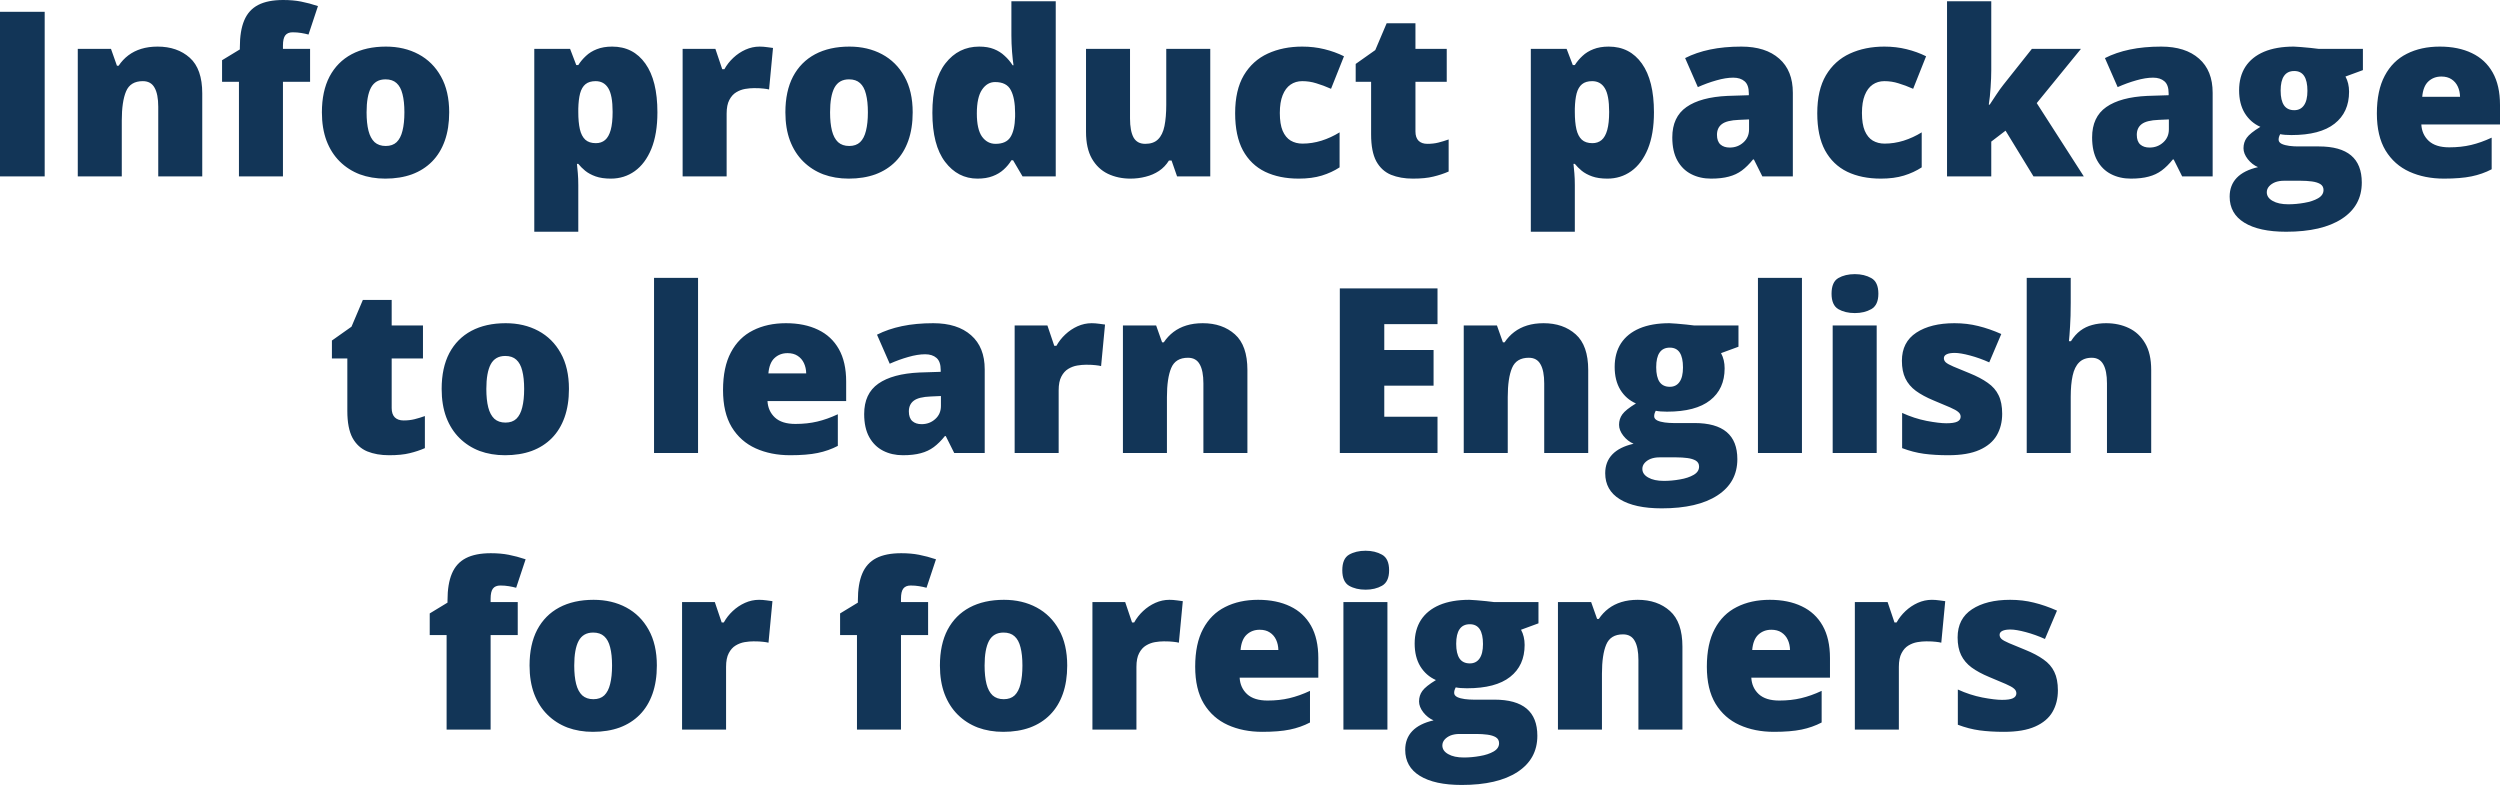 <?xml version="1.0" encoding="UTF-8"?> <svg xmlns="http://www.w3.org/2000/svg" width="3037" height="954" viewBox="0 0 3037 954" fill="none"> <path d="M-0.001 214.253V14.356H54.28V214.253H-0.001ZM191.418 56.605C207.37 56.605 220.405 61.117 230.522 70.141C240.64 79.165 245.699 93.613 245.699 113.484V214.253H192.239V129.755C192.239 119.455 190.735 111.707 187.727 106.511C184.81 101.224 180.07 98.581 173.507 98.581C163.389 98.581 156.598 102.728 153.134 111.023C149.671 119.227 147.939 131.031 147.939 146.436V214.253H94.478V59.34H134.813L142.059 79.849H144.11C147.392 74.927 151.311 70.734 155.869 67.27C160.427 63.806 165.668 61.163 171.593 59.34C177.518 57.517 184.126 56.605 191.418 56.605ZM376.684 99.401H343.733V214.253H290.272V99.401H269.763V73.149L291.366 60.023V57.426C291.366 44.026 293.144 33.134 296.699 24.748C300.254 16.271 305.905 10.027 313.653 6.016C321.401 2.005 331.519 0 344.007 0C352.028 0 359.274 0.638 365.746 1.914C372.309 3.19 379.146 5.013 386.255 7.383L374.77 41.975C372.127 41.246 369.164 40.608 365.883 40.061C362.693 39.514 359.229 39.241 355.492 39.241C351.39 39.241 348.382 40.517 346.468 43.069C344.645 45.53 343.733 49.587 343.733 55.238V59.34H376.684V99.401ZM545.68 136.454C545.68 149.398 543.903 160.883 540.348 170.91C536.793 180.937 531.643 189.368 524.898 196.205C518.152 203.041 509.994 208.237 500.423 211.792C490.852 215.255 480.051 216.987 468.019 216.987C456.807 216.987 446.507 215.255 437.118 211.792C427.821 208.237 419.708 203.041 412.781 196.205C405.853 189.368 400.475 180.937 396.647 170.91C392.91 160.883 391.041 149.398 391.041 136.454C391.041 119.318 394.14 104.825 400.338 92.975C406.628 81.125 415.561 72.101 427.137 65.903C438.805 59.705 452.705 56.605 468.839 56.605C483.697 56.605 496.914 59.705 508.49 65.903C520.066 72.101 529.136 81.125 535.699 92.975C542.353 104.825 545.68 119.318 545.68 136.454ZM445.322 136.454C445.322 145.296 446.097 152.771 447.646 158.878C449.196 164.894 451.657 169.497 455.03 172.687C458.493 175.786 463.005 177.336 468.566 177.336C474.126 177.336 478.547 175.786 481.828 172.687C485.11 169.497 487.48 164.894 488.938 158.878C490.488 152.771 491.262 145.296 491.262 136.454C491.262 127.613 490.488 120.229 488.938 114.305C487.48 108.38 485.064 103.913 481.692 100.905C478.41 97.897 473.944 96.393 468.292 96.393C460.18 96.393 454.3 99.766 450.654 106.511C447.099 113.256 445.322 123.237 445.322 136.454ZM743.662 56.605C760.799 56.605 774.244 63.487 783.997 77.251C793.75 90.924 798.627 110.658 798.627 136.454C798.627 154.047 796.166 168.859 791.243 180.891C786.321 192.832 779.576 201.856 771.008 207.963C762.531 213.979 752.869 216.987 742.021 216.987C734.729 216.987 728.531 216.076 723.426 214.253C718.413 212.43 714.22 210.151 710.847 207.416C707.566 204.682 704.786 201.902 702.507 199.076H700.866C701.322 202.631 701.687 206.459 701.96 210.561C702.325 214.663 702.507 219.448 702.507 224.917V281.523H649.046V59.34H692.526L700.046 79.029H702.507C705.059 75.018 708.158 71.326 711.805 67.954C715.451 64.49 719.872 61.755 725.067 59.75C730.354 57.654 736.552 56.605 743.662 56.605ZM723.563 98.581C718.368 98.581 714.266 99.811 711.258 102.272C708.25 104.734 706.062 108.471 704.695 113.484C703.419 118.406 702.689 124.559 702.507 131.942V136.181C702.507 144.385 703.145 151.312 704.421 156.964C705.697 162.524 707.885 166.762 710.984 169.679C714.083 172.505 718.368 173.918 723.837 173.918C728.303 173.918 732.04 172.642 735.048 170.09C738.056 167.537 740.335 163.481 741.885 157.921C743.434 152.36 744.209 145.023 744.209 135.908C744.209 122.326 742.432 112.709 738.877 107.058C735.413 101.407 730.308 98.581 723.563 98.581ZM922.776 56.605C925.693 56.605 928.746 56.833 931.936 57.289C935.127 57.654 937.497 57.973 939.046 58.246L934.261 108.699C932.529 108.243 930.296 107.878 927.561 107.605C924.827 107.24 920.998 107.058 916.076 107.058C912.703 107.058 909.103 107.377 905.275 108.015C901.446 108.653 897.8 110.02 894.336 112.117C890.964 114.122 888.184 117.221 885.996 121.414C883.808 125.516 882.714 131.076 882.714 138.095V214.253H829.254V59.34H869.042L877.382 84.088H879.98C882.806 78.983 886.406 74.38 890.781 70.278C895.248 66.085 900.216 62.758 905.685 60.297C911.245 57.836 916.942 56.605 922.776 56.605ZM1108.73 136.454C1108.73 149.398 1106.95 160.883 1103.39 170.91C1099.84 180.937 1094.69 189.368 1087.94 196.205C1081.2 203.041 1073.04 208.237 1063.47 211.792C1053.9 215.255 1043.1 216.987 1031.06 216.987C1019.85 216.987 1009.55 215.255 1000.16 211.792C990.866 208.237 982.754 203.041 975.826 196.205C968.899 189.368 963.521 180.937 959.692 170.91C955.955 160.883 954.086 149.398 954.086 136.454C954.086 119.318 957.186 104.825 963.384 92.975C969.673 81.125 978.606 72.101 990.183 65.903C1001.85 59.705 1015.75 56.605 1031.88 56.605C1046.74 56.605 1059.96 59.705 1071.54 65.903C1083.11 72.101 1092.18 81.125 1098.74 92.975C1105.4 104.825 1108.73 119.318 1108.73 136.454ZM1008.37 136.454C1008.37 145.296 1009.14 152.771 1010.69 158.878C1012.24 164.894 1014.7 169.497 1018.08 172.687C1021.54 175.786 1026.05 177.336 1031.61 177.336C1037.17 177.336 1041.59 175.786 1044.87 172.687C1048.16 169.497 1050.53 164.894 1051.98 158.878C1053.53 152.771 1054.31 145.296 1054.31 136.454C1054.31 127.613 1053.53 120.229 1051.98 114.305C1050.53 108.38 1048.11 103.913 1044.74 100.905C1041.46 97.897 1036.99 96.393 1031.34 96.393C1023.23 96.393 1017.35 99.766 1013.7 106.511C1010.14 113.256 1008.37 123.237 1008.37 136.454ZM1187.48 216.987C1171.53 216.987 1158.4 210.196 1148.1 196.615C1137.8 183.033 1132.65 163.162 1132.65 137.001C1132.65 110.567 1137.94 90.559 1148.51 76.978C1159.09 63.396 1172.76 56.605 1189.53 56.605C1196.46 56.605 1202.43 57.608 1207.44 59.613C1212.46 61.619 1216.79 64.353 1220.43 67.817C1224.17 71.19 1227.41 75.018 1230.14 79.302H1231.23C1230.6 75.383 1230 70.005 1229.46 63.168C1228.91 56.241 1228.64 49.495 1228.64 42.933V1.504H1282.51V214.253H1242.17L1230.69 194.701H1228.64C1226.17 198.802 1223.08 202.54 1219.34 205.912C1215.69 209.285 1211.23 211.974 1205.94 213.979C1200.74 215.984 1194.59 216.987 1187.48 216.987ZM1209.36 174.738C1217.93 174.738 1223.94 172.049 1227.41 166.671C1230.96 161.202 1232.87 152.907 1233.15 141.787V137.548C1233.15 125.334 1231.42 115.991 1227.95 109.519C1224.58 102.956 1218.2 99.675 1208.81 99.675C1202.43 99.675 1197.14 102.774 1192.95 108.972C1188.76 115.17 1186.66 124.787 1186.66 137.822C1186.66 150.674 1188.76 160.063 1192.95 165.988C1197.23 171.821 1202.7 174.738 1209.36 174.738ZM1470.23 59.34V214.253H1429.9L1423.2 194.974H1420.06C1416.86 200.17 1412.81 204.408 1407.89 207.69C1403.06 210.88 1397.68 213.204 1391.75 214.663C1385.83 216.212 1379.67 216.987 1373.29 216.987C1363.18 216.987 1354.02 215.027 1345.81 211.108C1337.7 207.188 1331.23 201.036 1326.4 192.65C1321.66 184.264 1319.29 173.462 1319.29 160.245V59.34H1372.75V143.974C1372.75 154.001 1374.16 161.658 1376.99 166.945C1379.9 172.14 1384.64 174.738 1391.21 174.738C1397.95 174.738 1403.15 172.915 1406.79 169.269C1410.53 165.623 1413.13 160.245 1414.59 153.135C1416.04 146.025 1416.77 137.366 1416.77 127.157V59.34H1470.23ZM1577.7 216.987C1562.02 216.987 1548.4 214.207 1536.82 208.647C1525.24 202.995 1516.27 194.336 1509.89 182.668C1503.6 170.91 1500.45 155.87 1500.45 137.548C1500.45 118.771 1503.96 103.412 1510.98 91.471C1518.09 79.53 1527.8 70.734 1540.1 65.082C1552.41 59.431 1566.35 56.605 1581.94 56.605C1591.42 56.605 1600.4 57.654 1608.88 59.75C1617.44 61.847 1625.37 64.718 1632.67 68.364L1616.94 107.878C1610.56 105.053 1604.59 102.819 1599.03 101.179C1593.56 99.447 1587.87 98.581 1581.94 98.581C1576.56 98.581 1571.82 99.994 1567.72 102.819C1563.62 105.645 1560.43 109.929 1558.15 115.672C1555.87 121.323 1554.73 128.524 1554.73 137.275C1554.73 146.208 1555.87 153.409 1558.15 158.878C1560.52 164.347 1563.76 168.312 1567.86 170.773C1572.05 173.234 1576.84 174.465 1582.21 174.465C1589.96 174.465 1597.66 173.28 1605.32 170.91C1613.07 168.449 1620.41 165.076 1627.33 160.792V203.314C1620.95 207.507 1613.75 210.834 1605.73 213.296C1597.71 215.757 1588.37 216.987 1577.7 216.987ZM1733.98 174.738C1738.81 174.738 1743.23 174.237 1747.24 173.234C1751.26 172.232 1755.45 170.955 1759.82 169.406V208.373C1753.99 210.926 1747.79 212.976 1741.23 214.526C1734.76 216.167 1726.46 216.987 1716.34 216.987C1706.32 216.987 1697.48 215.438 1689.82 212.338C1682.16 209.148 1676.19 203.679 1671.91 195.931C1667.71 188.092 1665.62 177.199 1665.62 163.253V99.401H1646.89V77.661L1670.68 60.844L1684.49 28.303H1719.49V59.34H1757.5V99.401H1719.49V159.698C1719.49 164.712 1720.77 168.494 1723.32 171.047C1725.87 173.508 1729.42 174.738 1733.98 174.738ZM1954.25 56.605C1971.39 56.605 1984.83 63.487 1994.59 77.251C2004.34 90.924 2009.22 110.658 2009.22 136.454C2009.22 154.047 2006.75 168.859 2001.83 180.891C1996.91 192.832 1990.16 201.856 1981.6 207.963C1973.12 213.979 1963.46 216.987 1952.61 216.987C1945.32 216.987 1939.12 216.076 1934.02 214.253C1929 212.43 1924.81 210.151 1921.44 207.416C1918.15 204.682 1915.37 201.902 1913.1 199.076H1911.46C1911.91 202.631 1912.28 206.459 1912.55 210.561C1912.91 214.663 1913.1 219.448 1913.1 224.917V281.523H1859.64V59.34H1903.11L1910.63 79.029H1913.1C1915.65 75.018 1918.75 71.326 1922.39 67.954C1926.04 64.49 1930.46 61.755 1935.66 59.75C1940.94 57.654 1947.14 56.605 1954.25 56.605ZM1934.15 98.581C1928.96 98.581 1924.85 99.811 1921.85 102.272C1918.84 104.734 1916.65 108.471 1915.28 113.484C1914.01 118.406 1913.28 124.559 1913.1 131.942V136.181C1913.1 144.385 1913.73 151.312 1915.01 156.964C1916.29 162.524 1918.47 166.762 1921.57 169.679C1924.67 172.505 1928.96 173.918 1934.43 173.918C1938.89 173.918 1942.63 172.642 1945.64 170.09C1948.65 167.537 1950.92 163.481 1952.47 157.921C1954.02 152.36 1954.8 145.023 1954.8 135.908C1954.8 122.326 1953.02 112.709 1949.47 107.058C1946 101.407 1940.9 98.581 1934.15 98.581ZM2115.45 56.605C2135.05 56.605 2150.36 61.482 2161.39 71.235C2172.42 80.897 2177.94 94.707 2177.94 112.664V214.253H2140.88L2130.63 193.743H2129.54C2125.16 199.213 2120.65 203.679 2116 207.143C2111.44 210.515 2106.2 212.976 2100.28 214.526C2094.35 216.167 2087.1 216.987 2078.54 216.987C2069.6 216.987 2061.58 215.164 2054.47 211.518C2047.36 207.872 2041.76 202.357 2037.65 194.974C2033.55 187.591 2031.5 178.248 2031.5 166.945C2031.5 150.355 2037.24 138.05 2048.73 130.028C2060.21 122.007 2076.85 117.495 2098.64 116.492L2124.48 115.672V113.484C2124.48 106.557 2122.75 101.634 2119.28 98.718C2115.91 95.801 2111.35 94.342 2105.61 94.342C2099.5 94.342 2092.67 95.436 2085.1 97.624C2077.62 99.72 2070.1 102.455 2062.54 105.827L2047.09 70.552C2056.02 65.994 2066.14 62.53 2077.44 60.16C2088.75 57.79 2101.42 56.605 2115.45 56.605ZM2124.75 145.068L2112.44 145.615C2102.6 145.98 2095.67 147.712 2091.66 150.811C2087.74 153.819 2085.78 158.149 2085.78 163.8C2085.78 169.087 2087.2 173.006 2090.02 175.559C2092.85 178.02 2096.58 179.25 2101.23 179.25C2107.71 179.25 2113.22 177.199 2117.78 173.098C2122.43 168.996 2124.75 163.663 2124.75 157.1V145.068ZM2284.86 216.987C2269.18 216.987 2255.55 214.207 2243.98 208.647C2232.4 202.995 2223.42 194.336 2217.04 182.668C2210.75 170.91 2207.61 155.87 2207.61 137.548C2207.61 118.771 2211.12 103.412 2218.14 91.471C2225.25 79.53 2234.95 70.734 2247.26 65.082C2259.56 59.431 2273.51 56.605 2289.1 56.605C2298.58 56.605 2307.56 57.654 2316.03 59.75C2324.6 61.847 2332.53 64.718 2339.82 68.364L2324.1 107.878C2317.72 105.053 2311.75 102.819 2306.19 101.179C2300.72 99.447 2295.02 98.581 2289.1 98.581C2283.72 98.581 2278.98 99.994 2274.88 102.819C2270.78 105.645 2267.59 109.929 2265.31 115.672C2263.03 121.323 2261.89 128.524 2261.89 137.275C2261.89 146.208 2263.03 153.409 2265.31 158.878C2267.68 164.347 2270.91 168.312 2275.01 170.773C2279.21 173.234 2283.99 174.465 2289.37 174.465C2297.12 174.465 2304.82 173.28 2312.48 170.91C2320.23 168.449 2327.56 165.076 2334.49 160.792V203.314C2328.11 207.507 2320.91 210.834 2312.89 213.296C2304.87 215.757 2295.52 216.987 2284.86 216.987ZM2418.99 1.504V85.181C2418.99 91.471 2418.72 98.49 2418.17 106.238C2417.71 113.894 2416.98 120.867 2415.98 127.157H2417.07C2419.17 123.967 2421.81 119.956 2425 115.125C2428.2 110.294 2431.07 106.283 2433.62 103.093L2468.35 59.34H2527.96L2474.23 125.243L2531.38 214.253H2470.26L2436.35 158.741L2418.99 172.004V214.253H2365.25V1.504H2418.99ZM2625.45 56.605C2645.05 56.605 2660.36 61.482 2671.39 71.235C2682.42 80.897 2687.93 94.707 2687.93 112.664V214.253H2650.88L2640.62 193.743H2639.53C2635.16 199.213 2630.64 203.679 2625.99 207.143C2621.44 210.515 2616.2 212.976 2610.27 214.526C2604.35 216.167 2597.1 216.987 2588.53 216.987C2579.6 216.987 2571.58 215.164 2564.47 211.518C2557.36 207.872 2551.75 202.357 2547.65 194.974C2543.55 187.591 2541.5 178.248 2541.5 166.945C2541.5 150.355 2547.24 138.05 2558.72 130.028C2570.21 122.007 2586.85 117.495 2608.63 116.492L2634.47 115.672V113.484C2634.47 106.557 2632.74 101.634 2629.28 98.718C2625.9 95.801 2621.35 94.342 2615.6 94.342C2609.5 94.342 2602.66 95.436 2595.09 97.624C2587.62 99.72 2580.1 102.455 2572.53 105.827L2557.08 70.552C2566.02 65.994 2576.13 62.53 2587.44 60.16C2598.74 57.79 2611.41 56.605 2625.45 56.605ZM2634.75 145.068L2622.44 145.615C2612.6 145.98 2605.67 147.712 2601.66 150.811C2597.74 153.819 2595.78 158.149 2595.78 163.8C2595.78 169.087 2597.19 173.006 2600.02 175.559C2602.84 178.02 2606.58 179.25 2611.23 179.25C2617.7 179.25 2623.21 177.199 2627.77 173.098C2632.42 168.996 2634.75 163.663 2634.75 157.1V145.068ZM2777.22 281.523C2755.25 281.523 2738.29 277.831 2726.35 270.448C2714.5 263.156 2708.58 252.628 2708.58 238.864C2708.58 229.657 2711.45 222.046 2717.19 216.03C2722.94 210.014 2731.55 205.684 2743.03 203.041C2738.29 201.036 2734.15 197.8 2730.59 193.333C2727.13 188.867 2725.4 184.446 2725.4 180.071C2725.4 175.24 2726.72 171.001 2729.36 167.355C2732 163.618 2737.52 159.197 2745.91 154.092C2737.88 150.537 2731.55 144.977 2726.9 137.412C2722.34 129.846 2720.06 120.64 2720.06 109.792C2720.06 98.581 2722.62 89.01 2727.72 81.08C2732.92 73.149 2740.44 67.088 2750.28 62.895C2760.22 58.702 2772.29 56.605 2786.51 56.605C2788.43 56.605 2791.34 56.788 2795.26 57.152C2799.18 57.426 2803.15 57.79 2807.16 58.246C2811.17 58.611 2814.27 58.975 2816.46 59.34H2870.46V85.181L2849.27 92.975C2850.73 95.618 2851.82 98.49 2852.55 101.589C2853.28 104.688 2853.65 107.969 2853.65 111.433C2853.65 128.114 2847.77 141.058 2836.01 150.264C2824.34 159.47 2806.89 164.073 2783.64 164.073C2777.9 164.073 2773.34 163.709 2769.97 162.98C2769.33 164.165 2768.83 165.35 2768.47 166.535C2768.19 167.628 2768.06 168.677 2768.06 169.679C2768.06 171.776 2769.29 173.462 2771.75 174.738C2774.3 175.923 2777.35 176.744 2780.91 177.199C2784.55 177.655 2788.02 177.883 2791.3 177.883H2817C2834.41 177.883 2847.45 181.529 2856.11 188.821C2864.77 196.113 2869.1 207.097 2869.1 221.773C2869.1 240.641 2861.03 255.317 2844.9 265.799C2828.85 276.281 2806.29 281.523 2777.22 281.523ZM2779.81 248.161C2786.29 248.161 2792.8 247.569 2799.37 246.384C2805.93 245.29 2811.44 243.467 2815.91 240.915C2820.38 238.362 2822.61 234.99 2822.61 230.797C2822.61 227.606 2821.29 225.191 2818.64 223.55C2816 222.001 2812.58 220.952 2808.39 220.405C2804.2 219.858 2799.78 219.585 2795.13 219.585H2774.34C2770.52 219.585 2767.01 220.177 2763.82 221.362C2760.72 222.639 2758.26 224.325 2756.43 226.421C2754.61 228.518 2753.7 230.888 2753.7 233.531C2753.7 237.907 2756.07 241.416 2760.81 244.059C2765.55 246.794 2771.88 248.161 2779.81 248.161ZM2787.06 133.857C2792.16 133.857 2796.08 131.897 2798.82 127.977C2801.64 124.058 2803.06 118.178 2803.06 110.339C2803.06 102.318 2801.74 96.302 2799.09 92.291C2796.45 88.281 2792.44 86.275 2787.06 86.275C2781.5 86.275 2777.35 88.281 2774.62 92.291C2771.88 96.211 2770.52 102.136 2770.52 110.066C2770.52 117.996 2771.88 123.967 2774.62 127.977C2777.35 131.897 2781.5 133.857 2787.06 133.857ZM2963.85 56.605C2978.89 56.605 2991.88 59.249 3002.82 64.536C3013.76 69.731 3022.19 77.57 3028.11 88.053C3034.04 98.535 3037 111.661 3037 127.43V151.221H2941.43C2941.88 159.334 2944.89 165.988 2950.45 171.183C2956.1 176.379 2964.4 178.977 2975.33 178.977C2985 178.977 2993.84 178.02 3001.86 176.106C3009.97 174.191 3018.31 171.229 3026.88 167.218V205.639C3019.41 209.558 3011.25 212.43 3002.41 214.253C2993.57 216.076 2982.4 216.987 2968.91 216.987C2953.32 216.987 2939.38 214.207 2927.07 208.647C2914.76 203.086 2905.06 194.473 2897.95 182.805C2890.93 171.138 2887.42 156.143 2887.42 137.822C2887.42 119.227 2890.61 103.959 2896.99 92.018C2903.37 79.986 2912.3 71.099 2923.79 65.356C2935.27 59.522 2948.63 56.605 2963.85 56.605ZM2965.76 92.975C2959.47 92.975 2954.19 94.98 2949.9 98.991C2945.71 102.911 2943.25 109.109 2942.52 117.586H2988.46C2988.37 113.028 2987.46 108.881 2985.73 105.144C2983.99 101.407 2981.44 98.444 2978.07 96.256C2974.79 94.069 2970.69 92.975 2965.76 92.975ZM490.305 510.761C495.136 510.761 499.557 510.259 503.568 509.257C507.579 508.254 511.772 506.978 516.147 505.428V544.396C510.313 546.948 504.115 548.999 497.552 550.549C491.08 552.189 482.785 553.01 472.667 553.01C462.641 553.01 453.799 551.46 446.142 548.361C438.486 545.171 432.515 539.701 428.231 531.954C424.038 524.114 421.941 513.222 421.941 499.276V435.424H403.21V413.684L427 396.866L440.81 364.325H475.812V395.362H513.823V435.424H475.812V495.721C475.812 500.734 477.088 504.517 479.641 507.069C482.193 509.53 485.748 510.761 490.305 510.761ZM691.159 472.477C691.159 485.42 689.381 496.906 685.826 506.932C682.271 516.959 677.121 525.391 670.376 532.227C663.631 539.063 655.473 544.259 645.902 547.814C636.331 551.278 625.529 553.01 613.497 553.01C602.286 553.01 591.985 551.278 582.597 547.814C573.299 544.259 565.187 539.063 558.259 532.227C551.332 525.391 545.954 516.959 542.125 506.932C538.388 496.906 536.519 485.42 536.519 472.477C536.519 455.34 539.619 440.847 545.817 428.997C552.106 417.148 561.039 408.124 572.616 401.925C584.283 395.727 598.184 392.628 614.318 392.628C629.175 392.628 642.392 395.727 653.969 401.925C665.545 408.124 674.615 417.148 681.178 428.997C687.832 440.847 691.159 455.34 691.159 472.477ZM590.8 472.477C590.8 481.319 591.575 488.793 593.125 494.9C594.674 500.916 597.135 505.519 600.508 508.71C603.972 511.809 608.484 513.359 614.044 513.359C619.604 513.359 624.025 511.809 627.307 508.71C630.588 505.519 632.958 500.916 634.417 494.9C635.966 488.793 636.741 481.319 636.741 472.477C636.741 463.635 635.966 456.252 634.417 450.327C632.958 444.402 630.543 439.936 627.17 436.928C623.889 433.92 619.422 432.416 613.771 432.416C605.658 432.416 599.779 435.788 596.133 442.534C592.578 449.279 590.8 459.26 590.8 472.477ZM847.986 550.275H794.525V337.526H847.986V550.275ZM954.77 392.628C969.81 392.628 982.799 395.271 993.737 400.558C1004.68 405.754 1013.11 413.593 1019.03 424.075C1024.96 434.558 1027.92 447.684 1027.92 463.453V487.244H932.347C932.802 495.356 935.81 502.01 941.371 507.206C947.022 512.401 955.317 514.999 966.255 514.999C975.917 514.999 984.759 514.042 992.78 512.128C1000.89 510.214 1009.23 507.251 1017.8 503.241V541.661C1010.33 545.581 1002.17 548.452 993.327 550.275C984.486 552.098 973.319 553.01 959.829 553.01C944.242 553.01 930.296 550.23 917.99 544.669C905.685 539.109 895.977 530.495 888.867 518.828C881.848 507.16 878.339 492.166 878.339 473.844C878.339 455.249 881.529 439.981 887.91 428.04C894.291 416.008 903.224 407.121 914.709 401.378C926.194 395.545 939.548 392.628 954.77 392.628ZM956.684 428.997C950.395 428.997 945.108 431.003 940.824 435.013C936.631 438.933 934.17 445.131 933.44 453.608H979.381C979.29 449.051 978.378 444.903 976.646 441.166C974.915 437.429 972.362 434.467 968.99 432.279C965.708 430.091 961.606 428.997 956.684 428.997ZM1133.75 392.628C1153.34 392.628 1168.66 397.504 1179.69 407.258C1190.72 416.92 1196.23 430.729 1196.23 448.686V550.275H1159.18L1148.92 529.766H1147.83C1143.45 535.235 1138.94 539.701 1134.29 543.165C1129.74 546.538 1124.49 548.999 1118.57 550.549C1112.65 552.189 1105.4 553.01 1096.83 553.01C1087.9 553.01 1079.88 551.187 1072.77 547.541C1065.66 543.894 1060.05 538.38 1055.95 530.996C1051.85 523.613 1049.8 514.27 1049.8 502.967C1049.8 486.378 1055.54 474.072 1067.02 466.051C1078.51 458.029 1095.14 453.517 1116.93 452.515L1142.77 451.694V449.507C1142.77 442.579 1141.04 437.657 1137.58 434.74C1134.2 431.823 1129.65 430.365 1123.9 430.365C1117.8 430.365 1110.96 431.459 1103.39 433.646C1095.92 435.743 1088.4 438.477 1080.83 441.85L1065.38 406.574C1074.32 402.016 1084.43 398.553 1095.74 396.183C1107.04 393.813 1119.71 392.628 1133.75 392.628ZM1143.04 481.091L1130.74 481.638C1120.89 482.002 1113.97 483.734 1109.96 486.833C1106.04 489.841 1104.08 494.171 1104.08 499.822C1104.08 505.109 1105.49 509.029 1108.32 511.581C1111.14 514.042 1114.88 515.273 1119.53 515.273C1126 515.273 1131.51 513.222 1136.07 509.12C1140.72 505.018 1143.04 499.686 1143.04 493.123V481.091ZM1326.12 392.628C1329.04 392.628 1332.09 392.856 1335.28 393.311C1338.47 393.676 1340.84 393.995 1342.39 394.269L1337.61 444.721C1335.88 444.265 1333.64 443.901 1330.91 443.627C1328.17 443.263 1324.35 443.08 1319.42 443.08C1316.05 443.08 1312.45 443.399 1308.62 444.038C1304.79 444.676 1301.15 446.043 1297.68 448.139C1294.31 450.145 1291.53 453.244 1289.34 457.437C1287.16 461.539 1286.06 467.099 1286.06 474.118V550.275H1232.6V395.362H1272.39L1280.73 420.11H1283.33C1286.15 415.006 1289.75 410.402 1294.13 406.301C1298.6 402.108 1303.56 398.781 1309.03 396.319C1314.59 393.858 1320.29 392.628 1326.12 392.628ZM1461.07 392.628C1477.03 392.628 1490.06 397.14 1500.18 406.164C1510.3 415.188 1515.35 429.636 1515.35 449.507V550.275H1461.89V465.777C1461.89 455.477 1460.39 447.729 1457.38 442.534C1454.46 437.247 1449.73 434.603 1443.16 434.603C1433.04 434.603 1426.25 438.751 1422.79 447.046C1419.33 455.249 1417.59 467.053 1417.59 482.458V550.275H1364.13V395.362H1404.47L1411.71 415.872H1413.77C1417.05 410.949 1420.97 406.756 1425.52 403.293C1430.08 399.829 1435.32 397.185 1441.25 395.362C1447.17 393.539 1453.78 392.628 1461.07 392.628ZM1746.29 550.275H1627.61V350.379H1746.29V393.722H1681.62V425.169H1741.5V468.512H1681.62V506.249H1746.29V550.275ZM1875.09 392.628C1891.04 392.628 1904.07 397.14 1914.19 406.164C1924.31 415.188 1929.37 429.636 1929.37 449.507V550.275H1875.91V465.777C1875.91 455.477 1874.4 447.729 1871.39 442.534C1868.48 437.247 1863.74 434.603 1857.17 434.603C1847.06 434.603 1840.27 438.751 1836.8 447.046C1833.34 455.249 1831.61 467.053 1831.61 482.458V550.275H1778.15V395.362H1818.48L1825.73 415.872H1827.78C1831.06 410.949 1834.98 406.756 1839.54 403.293C1844.09 399.829 1849.34 397.185 1855.26 395.362C1861.18 393.539 1867.79 392.628 1875.09 392.628ZM2018.65 617.545C1996.68 617.545 1979.73 613.854 1967.79 606.47C1955.94 599.178 1950.01 588.65 1950.01 574.886C1950.01 565.68 1952.88 558.069 1958.63 552.053C1964.37 546.037 1972.98 541.707 1984.47 539.063C1979.73 537.058 1975.58 533.822 1972.03 529.356C1968.56 524.889 1966.83 520.468 1966.83 516.093C1966.83 511.262 1968.15 507.023 1970.8 503.377C1973.44 499.64 1978.95 495.219 1987.34 490.115C1979.32 486.56 1972.98 481 1968.33 473.434C1963.78 465.868 1961.5 456.662 1961.5 445.815C1961.5 434.603 1964.05 425.032 1969.15 417.102C1974.35 409.172 1981.87 403.11 1991.71 398.917C2001.65 394.724 2013.73 392.628 2027.95 392.628C2029.86 392.628 2032.78 392.81 2036.7 393.175C2040.62 393.448 2044.58 393.813 2048.59 394.269C2052.6 394.633 2055.7 394.998 2057.89 395.362H2111.9V421.204L2090.71 428.997C2092.16 431.641 2093.26 434.512 2093.99 437.611C2094.72 440.71 2095.08 443.992 2095.08 447.456C2095.08 464.137 2089.2 477.08 2077.44 486.286C2065.78 495.493 2048.32 500.096 2025.08 500.096C2019.33 500.096 2014.78 499.731 2011.4 499.002C2010.77 500.187 2010.26 501.372 2009.9 502.557C2009.63 503.651 2009.49 504.699 2009.49 505.702C2009.49 507.798 2010.72 509.485 2013.18 510.761C2015.73 511.946 2018.79 512.766 2022.34 513.222C2025.99 513.678 2029.45 513.905 2032.73 513.905H2058.44C2075.85 513.905 2088.88 517.552 2097.54 524.844C2106.2 532.136 2110.53 543.12 2110.53 557.795C2110.53 576.664 2102.46 591.339 2086.33 601.822C2070.29 612.304 2047.73 617.545 2018.65 617.545ZM2021.25 584.184C2027.72 584.184 2034.24 583.591 2040.8 582.406C2047.36 581.312 2052.88 579.489 2057.34 576.937C2061.81 574.385 2064.04 571.012 2064.04 566.819C2064.04 563.629 2062.72 561.213 2060.08 559.573C2057.43 558.023 2054.02 556.975 2049.82 556.428C2045.63 555.881 2041.21 555.607 2036.56 555.607H2015.78C2011.95 555.607 2008.44 556.2 2005.25 557.385C2002.15 558.661 1999.69 560.347 1997.87 562.444C1996.04 564.54 1995.13 566.91 1995.13 569.554C1995.13 573.929 1997.5 577.438 2002.24 580.082C2006.98 582.816 2013.32 584.184 2021.25 584.184ZM2028.49 469.879C2033.6 469.879 2037.52 467.919 2040.25 464C2043.08 460.08 2044.49 454.201 2044.49 446.362C2044.49 438.341 2043.17 432.324 2040.53 428.314C2037.88 424.303 2033.87 422.298 2028.49 422.298C2022.93 422.298 2018.79 424.303 2016.05 428.314C2013.32 432.233 2011.95 438.158 2011.95 446.088C2011.95 454.019 2013.32 459.989 2016.05 464C2018.79 467.919 2022.93 469.879 2028.49 469.879ZM2189.01 550.275H2135.55V337.526H2189.01V550.275ZM2279.8 395.362V550.275H2226.34V395.362H2279.8ZM2253.27 333.014C2260.93 333.014 2267.59 334.61 2273.24 337.8C2278.98 340.99 2281.85 347.325 2281.85 356.805C2281.85 366.011 2278.98 372.255 2273.24 375.537C2267.59 378.727 2260.93 380.322 2253.27 380.322C2245.44 380.322 2238.74 378.727 2233.18 375.537C2227.71 372.255 2224.97 366.011 2224.97 356.805C2224.97 347.325 2227.71 340.99 2233.18 337.8C2238.74 334.61 2245.44 333.014 2253.27 333.014ZM2432.25 502.694C2432.25 512.538 2430.06 521.243 2425.69 528.809C2421.31 536.374 2414.29 542.299 2404.63 546.583C2395.06 550.868 2382.44 553.01 2366.76 553.01C2355.73 553.01 2345.84 552.417 2337.09 551.232C2328.43 550.047 2319.63 547.768 2310.7 544.396V501.6C2320.45 506.066 2330.39 509.302 2340.51 511.308C2350.62 513.222 2358.6 514.179 2364.43 514.179C2370.45 514.179 2374.83 513.541 2377.56 512.265C2380.39 510.897 2381.8 508.892 2381.8 506.249C2381.8 503.97 2380.84 502.056 2378.93 500.506C2377.1 498.865 2373.78 496.997 2368.95 494.9C2364.21 492.804 2357.51 489.978 2348.85 486.423C2340.28 482.868 2333.12 478.994 2327.38 474.801C2321.73 470.608 2317.49 465.595 2314.67 459.761C2311.84 453.927 2310.43 446.772 2310.43 438.295C2310.43 423.164 2316.26 411.77 2327.93 404.113C2339.6 396.456 2355.05 392.628 2374.28 392.628C2384.49 392.628 2394.1 393.767 2403.13 396.046C2412.15 398.234 2421.5 401.47 2431.16 405.754L2416.53 440.209C2408.87 436.745 2401.12 433.965 2393.28 431.869C2385.45 429.772 2379.2 428.724 2374.55 428.724C2370.36 428.724 2367.12 429.271 2364.84 430.365C2362.57 431.459 2361.43 433.054 2361.43 435.15C2361.43 437.064 2362.2 438.751 2363.75 440.209C2365.39 441.668 2368.45 443.354 2372.91 445.268C2377.38 447.182 2383.9 449.871 2392.46 453.335C2401.49 456.981 2408.92 460.901 2414.75 465.094C2420.68 469.195 2425.05 474.209 2427.88 480.134C2430.79 486.059 2432.25 493.579 2432.25 502.694ZM2515.52 337.526V367.743C2515.52 379.228 2515.25 388.891 2514.7 396.73C2514.24 404.478 2513.79 410.402 2513.33 414.504H2515.79C2519.16 409.126 2522.99 404.842 2527.28 401.652C2531.56 398.462 2536.3 396.183 2541.5 394.815C2546.69 393.357 2552.34 392.628 2558.45 392.628C2568.66 392.628 2577.87 394.588 2586.07 398.507C2594.37 402.427 2600.97 408.579 2605.9 416.965C2610.82 425.26 2613.28 436.107 2613.28 449.507V550.275H2559.55V465.777C2559.55 455.477 2558.04 447.729 2555.03 442.534C2552.03 437.247 2547.38 434.603 2541.09 434.603C2534.62 434.603 2529.51 436.472 2525.77 440.209C2522.04 443.855 2519.39 449.233 2517.84 456.343C2516.29 463.362 2515.52 471.976 2515.52 482.185V550.275H2462.06V337.526H2515.52ZM628.947 771.446H595.996V886.298H542.535V771.446H522.026V745.194L543.629 732.068V729.471C543.629 716.071 545.407 705.179 548.962 696.793C552.517 688.316 558.168 682.072 565.916 678.061C573.664 674.05 583.782 672.045 596.269 672.045C604.291 672.045 611.537 672.683 618.009 673.959C624.572 675.235 631.409 677.058 638.518 679.428L627.033 714.02C624.39 713.291 621.427 712.653 618.146 712.106C614.956 711.559 611.492 711.286 607.755 711.286C603.653 711.286 600.645 712.562 598.731 715.114C596.908 717.575 595.996 721.632 595.996 727.283V731.385H628.947V771.446ZM797.943 808.499C797.943 821.443 796.166 832.928 792.611 842.955C789.056 852.982 783.906 861.413 777.16 868.249C770.415 875.086 762.257 880.282 752.686 883.836C743.115 887.3 732.314 889.032 720.282 889.032C709.07 889.032 698.77 887.3 689.381 883.836C680.084 880.282 671.971 875.086 665.044 868.249C658.116 861.413 652.738 852.982 648.91 842.955C645.173 832.928 643.304 821.443 643.304 808.499C643.304 791.363 646.403 776.87 652.601 765.02C658.891 753.17 667.824 744.146 679.4 737.948C691.068 731.749 704.968 728.65 721.102 728.65C735.96 728.65 749.177 731.749 760.753 737.948C772.329 744.146 781.399 753.17 787.962 765.02C794.616 776.87 797.943 791.363 797.943 808.499ZM697.585 808.499C697.585 817.341 698.36 824.816 699.909 830.923C701.459 836.939 703.92 841.542 707.293 844.732C710.756 847.831 715.268 849.381 720.829 849.381C726.389 849.381 730.81 847.831 734.091 844.732C737.373 841.542 739.743 836.939 741.201 830.923C742.751 824.816 743.525 817.341 743.525 808.499C743.525 799.658 742.751 792.274 741.201 786.349C739.743 780.425 737.327 775.958 733.954 772.95C730.673 769.942 726.207 768.438 720.555 768.438C712.443 768.438 706.563 771.811 702.917 778.556C699.362 785.301 697.585 795.282 697.585 808.499ZM922.092 728.65C925.009 728.65 928.063 728.878 931.253 729.334C934.443 729.699 936.813 730.018 938.363 730.291L933.577 780.744C931.845 780.288 929.612 779.923 926.878 779.65C924.143 779.285 920.315 779.103 915.392 779.103C912.02 779.103 908.419 779.422 904.591 780.06C900.763 780.698 897.116 782.065 893.653 784.162C890.28 786.167 887.5 789.266 885.312 793.459C883.125 797.561 882.031 803.121 882.031 810.14V886.298H828.57V731.385H868.358L876.698 756.133H879.296C882.122 751.028 885.722 746.425 890.098 742.323C894.564 738.13 899.532 734.803 905.001 732.342C910.561 729.881 916.258 728.65 922.092 728.65ZM1127.46 771.446H1094.51V886.298H1041.05V771.446H1020.54V745.194L1042.14 732.068V729.471C1042.14 716.071 1043.92 705.179 1047.47 696.793C1051.03 688.316 1056.68 682.072 1064.43 678.061C1072.17 674.05 1082.29 672.045 1094.78 672.045C1102.8 672.045 1110.05 672.683 1116.52 673.959C1123.08 675.235 1129.92 677.058 1137.03 679.428L1125.54 714.02C1122.9 713.291 1119.94 712.653 1116.66 712.106C1113.47 711.559 1110 711.286 1106.26 711.286C1102.16 711.286 1099.15 712.562 1097.24 715.114C1095.42 717.575 1094.51 721.632 1094.51 727.283V731.385H1127.46V771.446ZM1296.45 808.499C1296.45 821.443 1294.68 832.928 1291.12 842.955C1287.57 852.982 1282.42 861.413 1275.67 868.249C1268.93 875.086 1260.77 880.282 1251.2 883.836C1241.63 887.3 1230.82 889.032 1218.79 889.032C1207.58 889.032 1197.28 887.3 1187.89 883.836C1178.59 880.282 1170.48 875.086 1163.55 868.249C1156.63 861.413 1151.25 852.982 1147.42 842.955C1143.68 832.928 1141.81 821.443 1141.81 808.499C1141.81 791.363 1144.91 776.87 1151.11 765.02C1157.4 753.17 1166.33 744.146 1177.91 737.948C1189.58 731.749 1203.48 728.65 1219.61 728.65C1234.47 728.65 1247.69 731.749 1259.26 737.948C1270.84 744.146 1279.91 753.17 1286.47 765.02C1293.13 776.87 1296.45 791.363 1296.45 808.499ZM1196.09 808.499C1196.09 817.341 1196.87 824.816 1198.42 830.923C1199.97 836.939 1202.43 841.542 1205.8 844.732C1209.27 847.831 1213.78 849.381 1219.34 849.381C1224.9 849.381 1229.32 847.831 1232.6 844.732C1235.88 841.542 1238.25 836.939 1239.71 830.923C1241.26 824.816 1242.04 817.341 1242.04 808.499C1242.04 799.658 1241.26 792.274 1239.71 786.349C1238.25 780.425 1235.84 775.958 1232.46 772.95C1229.18 769.942 1224.72 768.438 1219.07 768.438C1210.95 768.438 1205.07 771.811 1201.43 778.556C1197.87 785.301 1196.09 795.282 1196.09 808.499ZM1420.6 728.65C1423.52 728.65 1426.57 728.878 1429.76 729.334C1432.95 729.699 1435.32 730.018 1436.87 730.291L1432.09 780.744C1430.36 780.288 1428.12 779.923 1425.39 779.65C1422.65 779.285 1418.82 779.103 1413.9 779.103C1410.53 779.103 1406.93 779.422 1403.1 780.06C1399.27 780.698 1395.63 782.065 1392.16 784.162C1388.79 786.167 1386.01 789.266 1383.82 793.459C1381.63 797.561 1380.54 803.121 1380.54 810.14V886.298H1327.08V731.385H1366.87L1375.21 756.133H1377.81C1380.63 751.028 1384.23 746.425 1388.61 742.323C1393.07 738.13 1398.04 734.803 1403.51 732.342C1409.07 729.881 1414.77 728.65 1420.6 728.65ZM1528.34 728.65C1543.38 728.65 1556.37 731.294 1567.31 736.581C1578.25 741.776 1586.68 749.615 1592.61 760.098C1598.53 770.58 1601.49 783.706 1601.49 799.475V823.266H1505.92C1506.38 831.379 1509.38 838.033 1514.94 843.228C1520.6 848.424 1528.89 851.022 1539.83 851.022C1549.49 851.022 1558.33 850.065 1566.35 848.15C1574.47 846.236 1582.81 843.274 1591.38 839.263V877.684C1583.9 881.603 1575.74 884.475 1566.9 886.298C1558.06 888.121 1546.89 889.032 1533.4 889.032C1517.82 889.032 1503.87 886.252 1491.56 880.692C1479.26 875.131 1469.55 866.518 1462.44 854.85C1455.42 843.183 1451.91 828.188 1451.91 809.867C1451.91 791.272 1455.1 776.004 1461.48 764.063C1467.86 752.031 1476.8 743.143 1488.28 737.401C1499.77 731.567 1513.12 728.65 1528.34 728.65ZM1530.26 765.02C1523.97 765.02 1518.68 767.025 1514.4 771.036C1510.2 774.955 1507.74 781.154 1507.01 789.631H1552.95C1552.86 785.073 1551.95 780.926 1550.22 777.189C1548.49 773.451 1545.94 770.489 1542.56 768.301C1539.28 766.114 1535.18 765.02 1530.26 765.02ZM1685.44 731.385V886.298H1631.98V731.385H1685.44ZM1658.92 669.037C1666.58 669.037 1673.23 670.632 1678.88 673.822C1684.62 677.013 1687.49 683.348 1687.49 692.828C1687.49 702.034 1684.62 708.278 1678.88 711.559C1673.23 714.75 1666.58 716.345 1658.92 716.345C1651.08 716.345 1644.38 714.75 1638.82 711.559C1633.35 708.278 1630.62 702.034 1630.62 692.828C1630.62 683.348 1633.35 677.013 1638.82 673.822C1644.38 670.632 1651.08 669.037 1658.92 669.037ZM1775.68 953.568C1753.72 953.568 1736.76 949.876 1724.82 942.493C1712.97 935.201 1707.05 924.673 1707.05 910.909C1707.05 901.702 1709.92 894.091 1715.66 888.075C1721.4 882.059 1730.02 877.729 1741.5 875.086C1736.76 873.081 1732.62 869.845 1729.06 865.378C1725.6 860.912 1723.86 856.491 1723.86 852.116C1723.86 847.285 1725.19 843.046 1727.83 839.4C1730.47 835.663 1735.99 831.242 1744.37 826.137C1736.35 822.582 1730.02 817.022 1725.37 809.456C1720.81 801.891 1718.53 792.685 1718.53 781.837C1718.53 770.626 1721.08 761.055 1726.19 753.125C1731.38 745.194 1738.9 739.133 1748.75 734.94C1758.68 730.747 1770.76 728.65 1784.98 728.65C1786.9 728.65 1789.81 728.833 1793.73 729.197C1797.65 729.471 1801.62 729.835 1805.63 730.291C1809.64 730.656 1812.74 731.02 1814.93 731.385H1868.93V757.226L1847.74 765.02C1849.2 767.663 1850.29 770.535 1851.02 773.634C1851.75 776.733 1852.12 780.014 1852.12 783.478C1852.12 800.159 1846.24 813.103 1834.48 822.309C1822.81 831.515 1805.35 836.118 1782.11 836.118C1776.37 836.118 1771.81 835.754 1768.44 835.025C1767.8 836.21 1767.3 837.395 1766.93 838.58C1766.66 839.673 1766.52 840.722 1766.52 841.724C1766.52 843.821 1767.75 845.507 1770.22 846.783C1772.77 847.968 1775.82 848.789 1779.38 849.244C1783.02 849.7 1786.49 849.928 1789.77 849.928H1815.47C1832.88 849.928 1845.92 853.574 1854.58 860.866C1863.24 868.158 1867.57 879.142 1867.57 893.818C1867.57 912.686 1859.5 927.362 1843.36 937.844C1827.32 948.326 1804.76 953.568 1775.68 953.568ZM1778.28 920.206C1784.75 920.206 1791.27 919.614 1797.83 918.429C1804.4 917.335 1809.91 915.512 1814.38 912.959C1818.84 910.407 1821.08 907.035 1821.08 902.842C1821.08 899.651 1819.76 897.236 1817.11 895.595C1814.47 894.045 1811.05 892.997 1806.86 892.45C1802.67 891.903 1798.24 891.63 1793.6 891.63H1772.81C1768.98 891.63 1765.48 892.222 1762.28 893.407C1759.19 894.684 1756.72 896.37 1754.9 898.466C1753.08 900.563 1752.17 902.933 1752.17 905.576C1752.17 909.951 1754.54 913.461 1759.28 916.104C1764.02 918.839 1770.35 920.206 1778.28 920.206ZM1785.53 805.902C1790.63 805.902 1794.55 803.942 1797.29 800.022C1800.11 796.103 1801.53 790.223 1801.53 782.384C1801.53 774.363 1800.2 768.347 1797.56 764.336C1794.92 760.326 1790.91 758.32 1785.53 758.32C1779.97 758.32 1775.82 760.326 1773.09 764.336C1770.35 768.256 1768.98 774.181 1768.98 782.111C1768.98 790.041 1770.35 796.012 1773.09 800.022C1775.82 803.942 1779.97 805.902 1785.53 805.902ZM1989.53 728.65C2005.48 728.65 2018.51 733.162 2028.63 742.186C2038.75 751.21 2043.81 765.658 2043.81 785.529V886.298H1990.35V801.8C1990.35 791.5 1988.84 783.752 1985.84 778.556C1982.92 773.269 1978.18 770.626 1971.62 770.626C1961.5 770.626 1954.71 774.773 1951.24 783.068C1947.78 791.272 1946.05 803.076 1946.05 818.481V886.298H1892.59V731.385H1932.92L1940.17 751.894H1942.22C1945.5 746.972 1949.42 742.779 1953.98 739.315C1958.54 735.851 1963.78 733.208 1969.7 731.385C1975.63 729.562 1982.23 728.65 1989.53 728.65ZM2149.91 728.65C2164.95 728.65 2177.94 731.294 2188.88 736.581C2199.81 741.776 2208.25 749.615 2214.17 760.098C2220.1 770.58 2223.06 783.706 2223.06 799.475V823.266H2127.49C2127.94 831.379 2130.95 838.033 2136.51 843.228C2142.16 848.424 2150.46 851.022 2161.39 851.022C2171.06 851.022 2179.9 850.065 2187.92 848.15C2196.03 846.236 2204.37 843.274 2212.94 839.263V877.684C2205.47 881.603 2197.31 884.475 2188.47 886.298C2179.62 888.121 2168.46 889.032 2154.97 889.032C2139.38 889.032 2125.43 886.252 2113.13 880.692C2100.82 875.131 2091.12 866.518 2084.01 854.85C2076.99 843.183 2073.48 828.188 2073.48 809.867C2073.48 791.272 2076.67 776.004 2083.05 764.063C2089.43 752.031 2098.36 743.143 2109.85 737.401C2121.33 731.567 2134.69 728.65 2149.91 728.65ZM2151.82 765.02C2145.53 765.02 2140.25 767.025 2135.96 771.036C2131.77 774.955 2129.31 781.154 2128.58 789.631H2174.52C2174.43 785.073 2173.52 780.926 2171.78 777.189C2170.05 773.451 2167.5 770.489 2164.13 768.301C2160.85 766.114 2156.74 765.02 2151.82 765.02ZM2346.8 728.65C2349.71 728.65 2352.77 728.878 2355.96 729.334C2359.15 729.699 2361.52 730.018 2363.07 730.291L2358.28 780.744C2356.55 780.288 2354.32 779.923 2351.58 779.65C2348.85 779.285 2345.02 779.103 2340.1 779.103C2336.72 779.103 2333.12 779.422 2329.3 780.06C2325.47 780.698 2321.82 782.065 2318.36 784.162C2314.98 786.167 2312.2 789.266 2310.02 793.459C2307.83 797.561 2306.74 803.121 2306.74 810.14V886.298H2253.27V731.385H2293.06L2301.4 756.133H2304C2306.83 751.028 2310.43 746.425 2314.8 742.323C2319.27 738.13 2324.24 734.803 2329.71 732.342C2335.27 729.881 2340.96 728.65 2346.8 728.65ZM2499.93 838.716C2499.93 848.561 2497.74 857.266 2493.37 864.831C2488.99 872.397 2481.97 878.322 2472.31 882.606C2462.74 886.89 2450.12 889.032 2434.44 889.032C2423.41 889.032 2413.52 888.44 2404.77 887.255C2396.11 886.07 2387.31 883.791 2378.38 880.418V837.622C2388.13 842.089 2398.07 845.325 2408.19 847.33C2418.31 849.244 2426.28 850.201 2432.11 850.201C2438.13 850.201 2442.51 849.563 2445.24 848.287C2448.07 846.92 2449.48 844.915 2449.48 842.271C2449.48 839.992 2448.52 838.078 2446.61 836.529C2444.78 834.888 2441.46 833.019 2436.63 830.923C2431.89 828.826 2425.19 826.001 2416.53 822.446C2407.96 818.891 2400.8 815.017 2395.06 810.824C2389.41 806.631 2385.17 801.617 2382.35 795.784C2379.52 789.95 2378.11 782.795 2378.11 774.317C2378.11 759.186 2383.94 747.792 2395.61 740.135C2407.28 732.479 2422.73 728.65 2441.96 728.65C2452.17 728.65 2461.78 729.79 2470.81 732.068C2479.83 734.256 2489.18 737.492 2498.84 741.776L2484.21 776.232C2476.55 772.768 2468.8 769.988 2460.96 767.891C2453.13 765.795 2446.88 764.746 2442.23 764.746C2438.04 764.746 2434.8 765.293 2432.53 766.387C2430.25 767.481 2429.11 769.076 2429.11 771.173C2429.11 773.087 2429.88 774.773 2431.43 776.232C2433.07 777.69 2436.13 779.376 2440.59 781.291C2445.06 783.205 2451.58 785.894 2460.14 789.357C2469.17 793.004 2476.6 796.923 2482.43 801.116C2488.36 805.218 2492.73 810.231 2495.56 816.156C2498.47 822.081 2499.93 829.601 2499.93 838.716Z" fill="#123557"></path> </svg> 